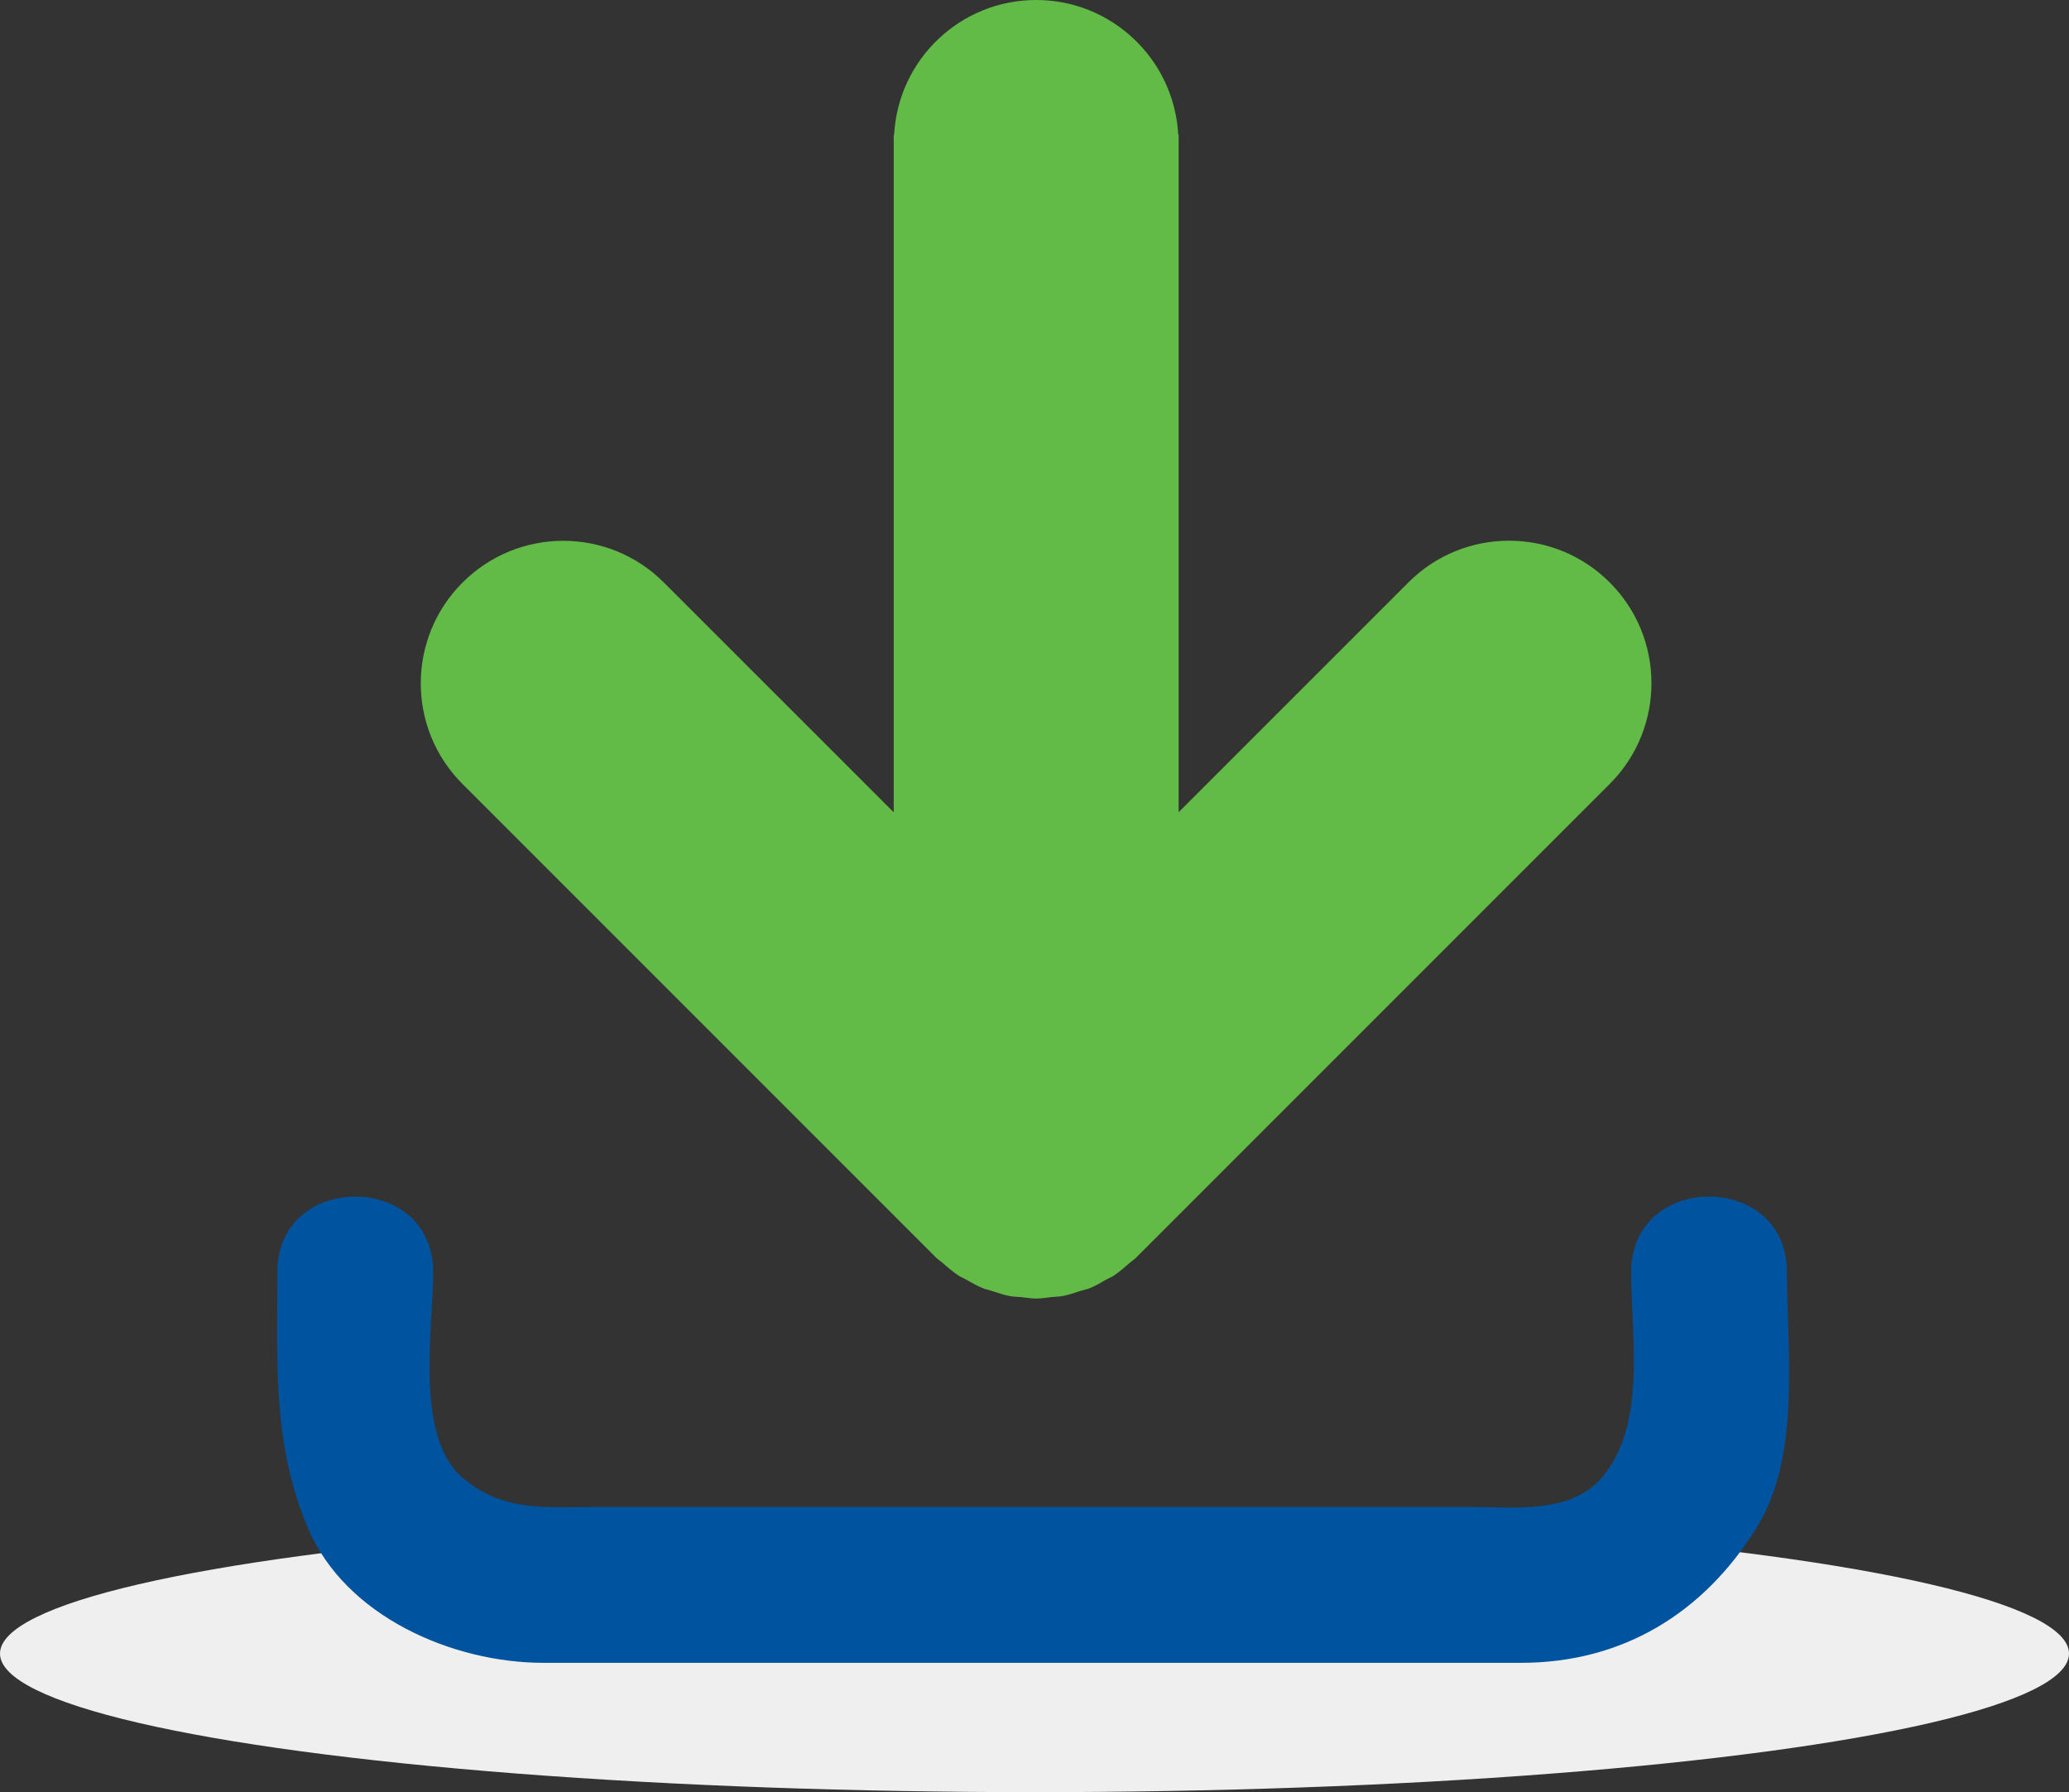 <svg xmlns="http://www.w3.org/2000/svg" fill="none" viewBox="0 0 112 97" height="97" width="112">
<rect x="0" y="0" width="112" height="97" fill="#333333" stroke="none"/>
<ellipse fill="#EFEFEF" ry="7.5" rx="56" cy="89.5" cx="56"></ellipse>
<path fill="#62BB46" d="M50.702 68.094C50.791 68.183 50.902 68.244 50.997 68.328C51.286 68.583 51.575 68.833 51.891 69.044C52.013 69.122 52.141 69.167 52.264 69.239C52.58 69.417 52.897 69.6 53.225 69.733C53.38 69.794 53.552 69.822 53.708 69.878C54.013 69.978 54.325 70.083 54.636 70.144C54.847 70.189 55.063 70.189 55.286 70.206C55.558 70.233 55.819 70.283 56.091 70.283C56.363 70.283 56.63 70.239 56.897 70.206C57.113 70.183 57.336 70.183 57.547 70.144C57.858 70.083 58.158 69.978 58.458 69.878C58.625 69.828 58.797 69.794 58.964 69.733C59.286 69.606 59.591 69.428 59.897 69.25C60.025 69.178 60.169 69.128 60.297 69.039C60.602 68.833 60.88 68.594 61.163 68.344C61.269 68.25 61.386 68.183 61.486 68.083L87.141 42.428C90.152 39.417 90.147 34.533 87.141 31.528C84.13 28.511 79.247 28.511 76.236 31.528L63.802 43.961V7.283H63.78C63.558 3.228 60.202 0 56.091 0C51.98 0 48.625 3.222 48.402 7.283H48.38V43.967L35.941 31.533C32.93 28.517 28.052 28.517 25.036 31.533C22.025 34.544 22.025 39.428 25.036 42.433L50.697 68.094H50.702Z"></path>
<path fill="#00539F" d="M96.731 68.844C96.731 63.405 88.298 63.405 88.298 68.844C88.298 72.355 89.159 77.122 86.709 79.978C85.026 81.944 82.02 81.567 79.715 81.567H32.031C29.476 81.567 27.176 81.817 25.037 79.978C22.426 77.744 23.448 71.883 23.448 68.844C23.448 63.405 15.015 63.405 15.015 68.844C15.015 73.716 14.731 78.128 16.665 82.7C18.698 87.505 24.526 90 29.409 90H82.337C87.831 90 92.215 87.317 95.081 82.7C97.509 78.789 96.731 73.228 96.731 68.844Z"></path>
</svg>
